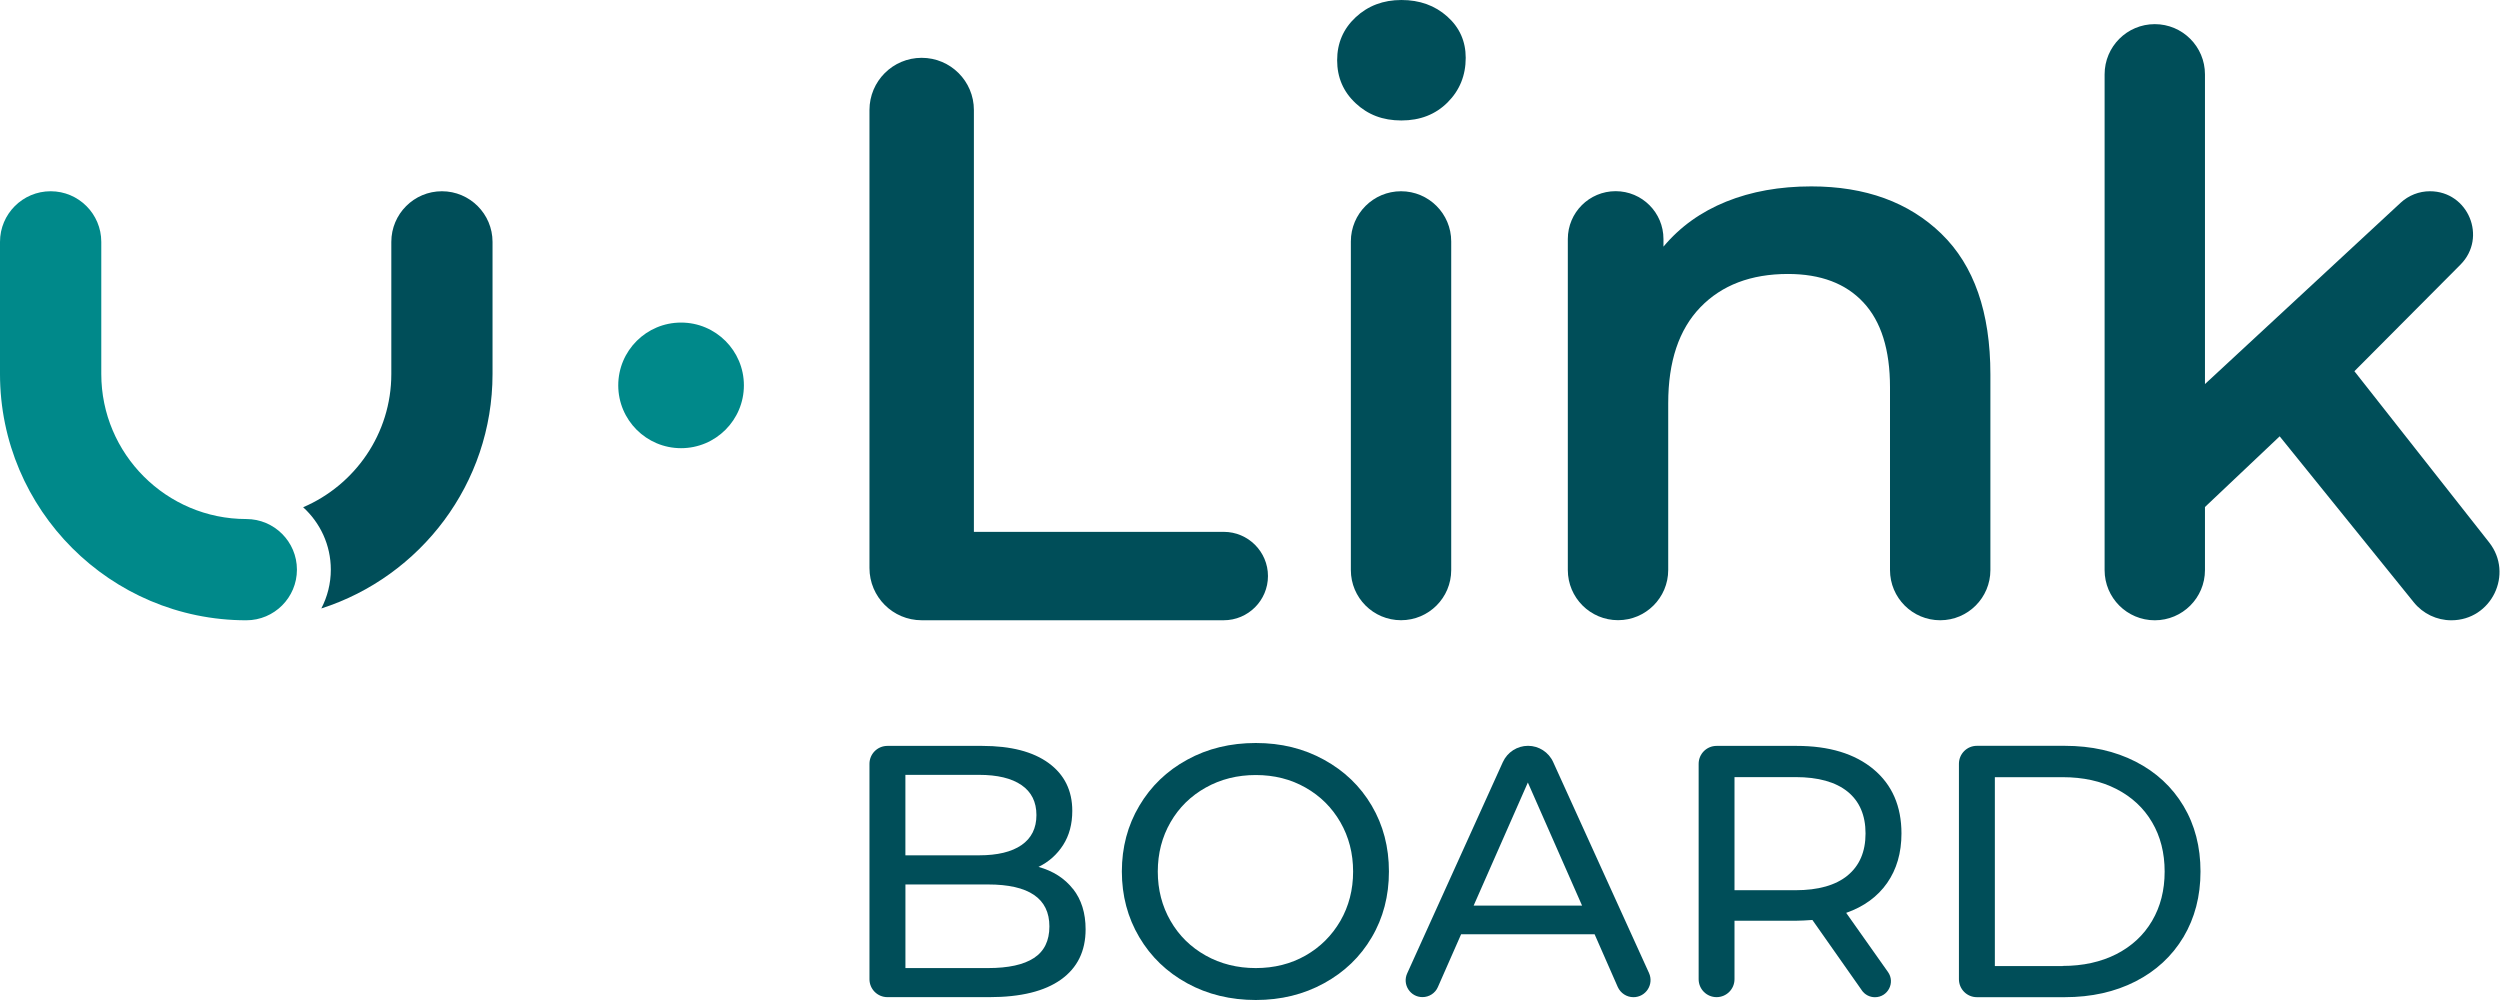<svg width="70" height="28" viewBox="0 0 70 28" fill="none" xmlns="http://www.w3.org/2000/svg">
<g clip-path="url(#clip0_14152_2241)">
<path d="M19.07 12.549C20.041 12.549 20.829 11.761 20.829 10.79C20.829 9.819 20.041 9.032 19.07 9.032C18.099 9.032 17.311 9.819 17.311 10.79C17.311 11.761 18.099 12.549 19.07 12.549Z" fill="#00898A"/>
<path d="M30.045 24.89C30.279 25.188 30.397 25.565 30.397 26.021C30.397 26.631 30.167 27.1 29.707 27.428C29.248 27.756 28.579 27.92 27.702 27.92H24.847C24.57 27.92 24.345 27.695 24.345 27.418V21.387C24.345 21.11 24.57 20.885 24.847 20.885H27.5C28.305 20.885 28.926 21.046 29.365 21.368C29.804 21.69 30.024 22.135 30.024 22.705C30.024 23.074 29.939 23.393 29.768 23.66C29.596 23.928 29.367 24.133 29.078 24.273C29.487 24.387 29.809 24.593 30.043 24.891L30.045 24.89ZM25.351 21.698V23.949H27.412C27.928 23.949 28.324 23.854 28.603 23.662C28.88 23.47 29.02 23.191 29.02 22.822C29.02 22.453 28.88 22.174 28.603 21.983C28.324 21.791 27.928 21.696 27.412 21.696H25.351V21.698ZM28.95 26.824C29.238 26.637 29.383 26.341 29.383 25.94C29.383 25.156 28.809 24.765 27.664 24.765H25.352V27.106H27.664C28.233 27.106 28.662 27.013 28.95 26.824Z" fill="#004E59"/>
<path d="M33.242 27.532C32.672 27.22 32.225 26.791 31.9 26.241C31.575 25.692 31.412 25.078 31.412 24.402C31.412 23.726 31.574 23.112 31.9 22.563C32.225 22.013 32.673 21.582 33.242 21.272C33.811 20.959 34.451 20.804 35.162 20.804C35.873 20.804 36.502 20.959 37.071 21.272C37.64 21.584 38.087 22.011 38.408 22.558C38.73 23.105 38.89 23.719 38.89 24.402C38.89 25.085 38.73 25.701 38.408 26.246C38.087 26.793 37.641 27.22 37.071 27.532C36.501 27.845 35.865 28 35.162 28C34.459 28 33.812 27.845 33.242 27.532ZM36.555 26.755C36.967 26.52 37.291 26.197 37.531 25.785C37.768 25.373 37.887 24.912 37.887 24.404C37.887 23.895 37.768 23.434 37.531 23.022C37.293 22.61 36.968 22.287 36.555 22.053C36.143 21.818 35.678 21.701 35.162 21.701C34.646 21.701 34.178 21.818 33.76 22.053C33.342 22.287 33.012 22.61 32.775 23.022C32.537 23.434 32.418 23.895 32.418 24.404C32.418 24.912 32.537 25.373 32.775 25.785C33.012 26.197 33.34 26.52 33.76 26.755C34.178 26.989 34.646 27.106 35.162 27.106C35.678 27.106 36.143 26.989 36.555 26.755Z" fill="#004E59"/>
<path d="M44.65 26.16H40.911L40.26 27.639C40.185 27.81 40.016 27.919 39.829 27.919C39.486 27.919 39.26 27.566 39.401 27.255L42.081 21.336C42.207 21.061 42.482 20.883 42.785 20.883C43.087 20.883 43.363 21.061 43.488 21.336L46.172 27.244C46.316 27.561 46.085 27.921 45.736 27.921C45.546 27.921 45.375 27.808 45.297 27.635L44.65 26.162V26.16ZM44.298 25.357L42.78 21.91L41.262 25.357H44.298Z" fill="#004E59"/>
<path d="M52.132 27.73L50.747 25.759C50.559 25.772 50.412 25.78 50.305 25.78H48.566V27.418C48.566 27.695 48.341 27.92 48.064 27.92C47.786 27.92 47.562 27.695 47.562 27.418V21.387C47.562 21.11 47.786 20.885 48.064 20.885H50.305C51.216 20.885 51.934 21.103 52.457 21.538C52.98 21.973 53.241 22.574 53.241 23.337C53.241 23.881 53.106 24.342 52.839 24.725C52.571 25.107 52.189 25.386 51.693 25.56L52.864 27.217C53.073 27.513 52.861 27.922 52.498 27.922C52.352 27.922 52.216 27.851 52.132 27.732V27.73ZM51.733 24.513C52.067 24.239 52.235 23.846 52.235 23.337C52.235 22.829 52.067 22.437 51.733 22.166C51.397 21.895 50.912 21.759 50.275 21.759H48.566V24.926H50.275C50.912 24.926 51.397 24.788 51.733 24.514V24.513Z" fill="#004E59"/>
<path d="M54.85 21.386C54.85 21.108 55.075 20.883 55.352 20.883H57.815C58.56 20.883 59.219 21.031 59.796 21.325C60.372 21.62 60.819 22.034 61.138 22.567C61.456 23.1 61.614 23.711 61.614 24.402C61.614 25.093 61.454 25.704 61.138 26.236C60.819 26.769 60.372 27.184 59.796 27.479C59.219 27.773 58.56 27.921 57.815 27.921H55.352C55.075 27.921 54.85 27.696 54.85 27.418V21.387V21.386ZM57.755 27.046C58.324 27.046 58.826 26.935 59.259 26.715C59.691 26.493 60.024 26.184 60.258 25.785C60.493 25.386 60.61 24.925 60.61 24.404C60.61 23.882 60.493 23.42 60.258 23.022C60.024 22.623 59.691 22.314 59.259 22.092C58.826 21.87 58.325 21.761 57.755 21.761H55.856V27.049H57.755V27.046Z" fill="#004E59"/>
<path d="M25.807 1.619C26.615 1.619 27.269 2.273 27.269 3.081V14.892H34.265C34.948 14.892 35.503 15.447 35.503 16.129C35.503 16.812 34.948 17.367 34.265 17.367H25.807C24.999 17.367 24.345 16.712 24.345 15.904V3.081C24.345 2.273 24.999 1.619 25.807 1.619Z" fill="#004E59"/>
<path d="M37.959 2.891C37.613 2.57 37.44 2.167 37.44 1.687C37.44 1.207 37.613 0.806 37.959 0.483C38.304 0.162 38.73 0 39.24 0C39.75 0 40.178 0.154 40.522 0.461C40.867 0.768 41.04 1.155 41.04 1.619C41.04 2.113 40.87 2.53 40.533 2.867C40.195 3.205 39.764 3.373 39.239 3.373C38.713 3.373 38.301 3.211 37.957 2.89L37.959 2.891ZM39.229 5.355C40.005 5.355 40.634 5.984 40.634 6.76V15.961C40.634 16.738 40.005 17.366 39.229 17.366C38.453 17.366 37.824 16.738 37.824 15.961V6.76C37.824 5.984 38.453 5.355 39.229 5.355Z" fill="#004E59"/>
<path d="M54.359 6.546C55.273 7.432 55.731 8.744 55.731 10.483V15.961C55.731 16.738 55.102 17.367 54.325 17.367C53.549 17.367 52.92 16.738 52.92 15.961V10.843C52.92 9.794 52.673 9.002 52.177 8.47C51.683 7.937 50.978 7.671 50.062 7.671C49.028 7.671 48.21 7.983 47.61 8.604C47.009 9.227 46.71 10.122 46.71 11.293V15.96C46.71 16.736 46.081 17.365 45.305 17.365C44.528 17.365 43.899 16.736 43.899 15.96V6.692C43.899 5.952 44.498 5.353 45.238 5.353C45.978 5.353 46.577 5.952 46.577 6.692V6.906C47.041 6.351 47.626 5.932 48.332 5.646C49.037 5.361 49.831 5.219 50.716 5.219C52.231 5.219 53.446 5.661 54.36 6.546H54.359Z" fill="#004E59"/>
<path d="M63.832 12.216L61.739 14.196V15.963C61.739 16.739 61.11 17.368 60.334 17.368C59.558 17.368 58.929 16.739 58.929 15.963V2.082C58.929 1.305 59.558 0.676 60.334 0.676C61.11 0.676 61.739 1.305 61.739 2.082V10.754L67.219 5.676C67.442 5.47 67.734 5.355 68.038 5.355C69.111 5.355 69.649 6.65 68.892 7.411L65.923 10.394L69.695 15.186C70.391 16.07 69.762 17.368 68.637 17.368C68.23 17.368 67.845 17.184 67.588 16.867L63.83 12.216H63.832Z" fill="#004E59"/>
<path d="M1.418 5.355C0.635 5.355 0 5.99 0 6.773V10.472C0 14.274 3.094 17.368 6.896 17.368C7.679 17.368 8.314 16.733 8.314 15.95C8.314 15.168 7.679 14.533 6.896 14.533C4.658 14.533 2.836 12.711 2.836 10.472V6.773C2.836 5.99 2.201 5.355 1.418 5.355Z" fill="#00898A"/>
<path d="M12.374 5.355C11.592 5.355 10.957 5.99 10.957 6.773V10.472C10.957 12.145 9.938 13.582 8.488 14.203C8.964 14.637 9.263 15.258 9.263 15.95C9.263 16.342 9.166 16.711 8.997 17.037C11.774 16.145 13.791 13.541 13.791 10.472V6.773C13.791 5.99 13.155 5.355 12.373 5.355H12.374Z" fill="#004E59"/>
</g>
<defs>
<clipPath id="clip0_14152_2241">
<rect width="69.989" height="28" fill="white"/>
</clipPath>
</defs>
</svg>
